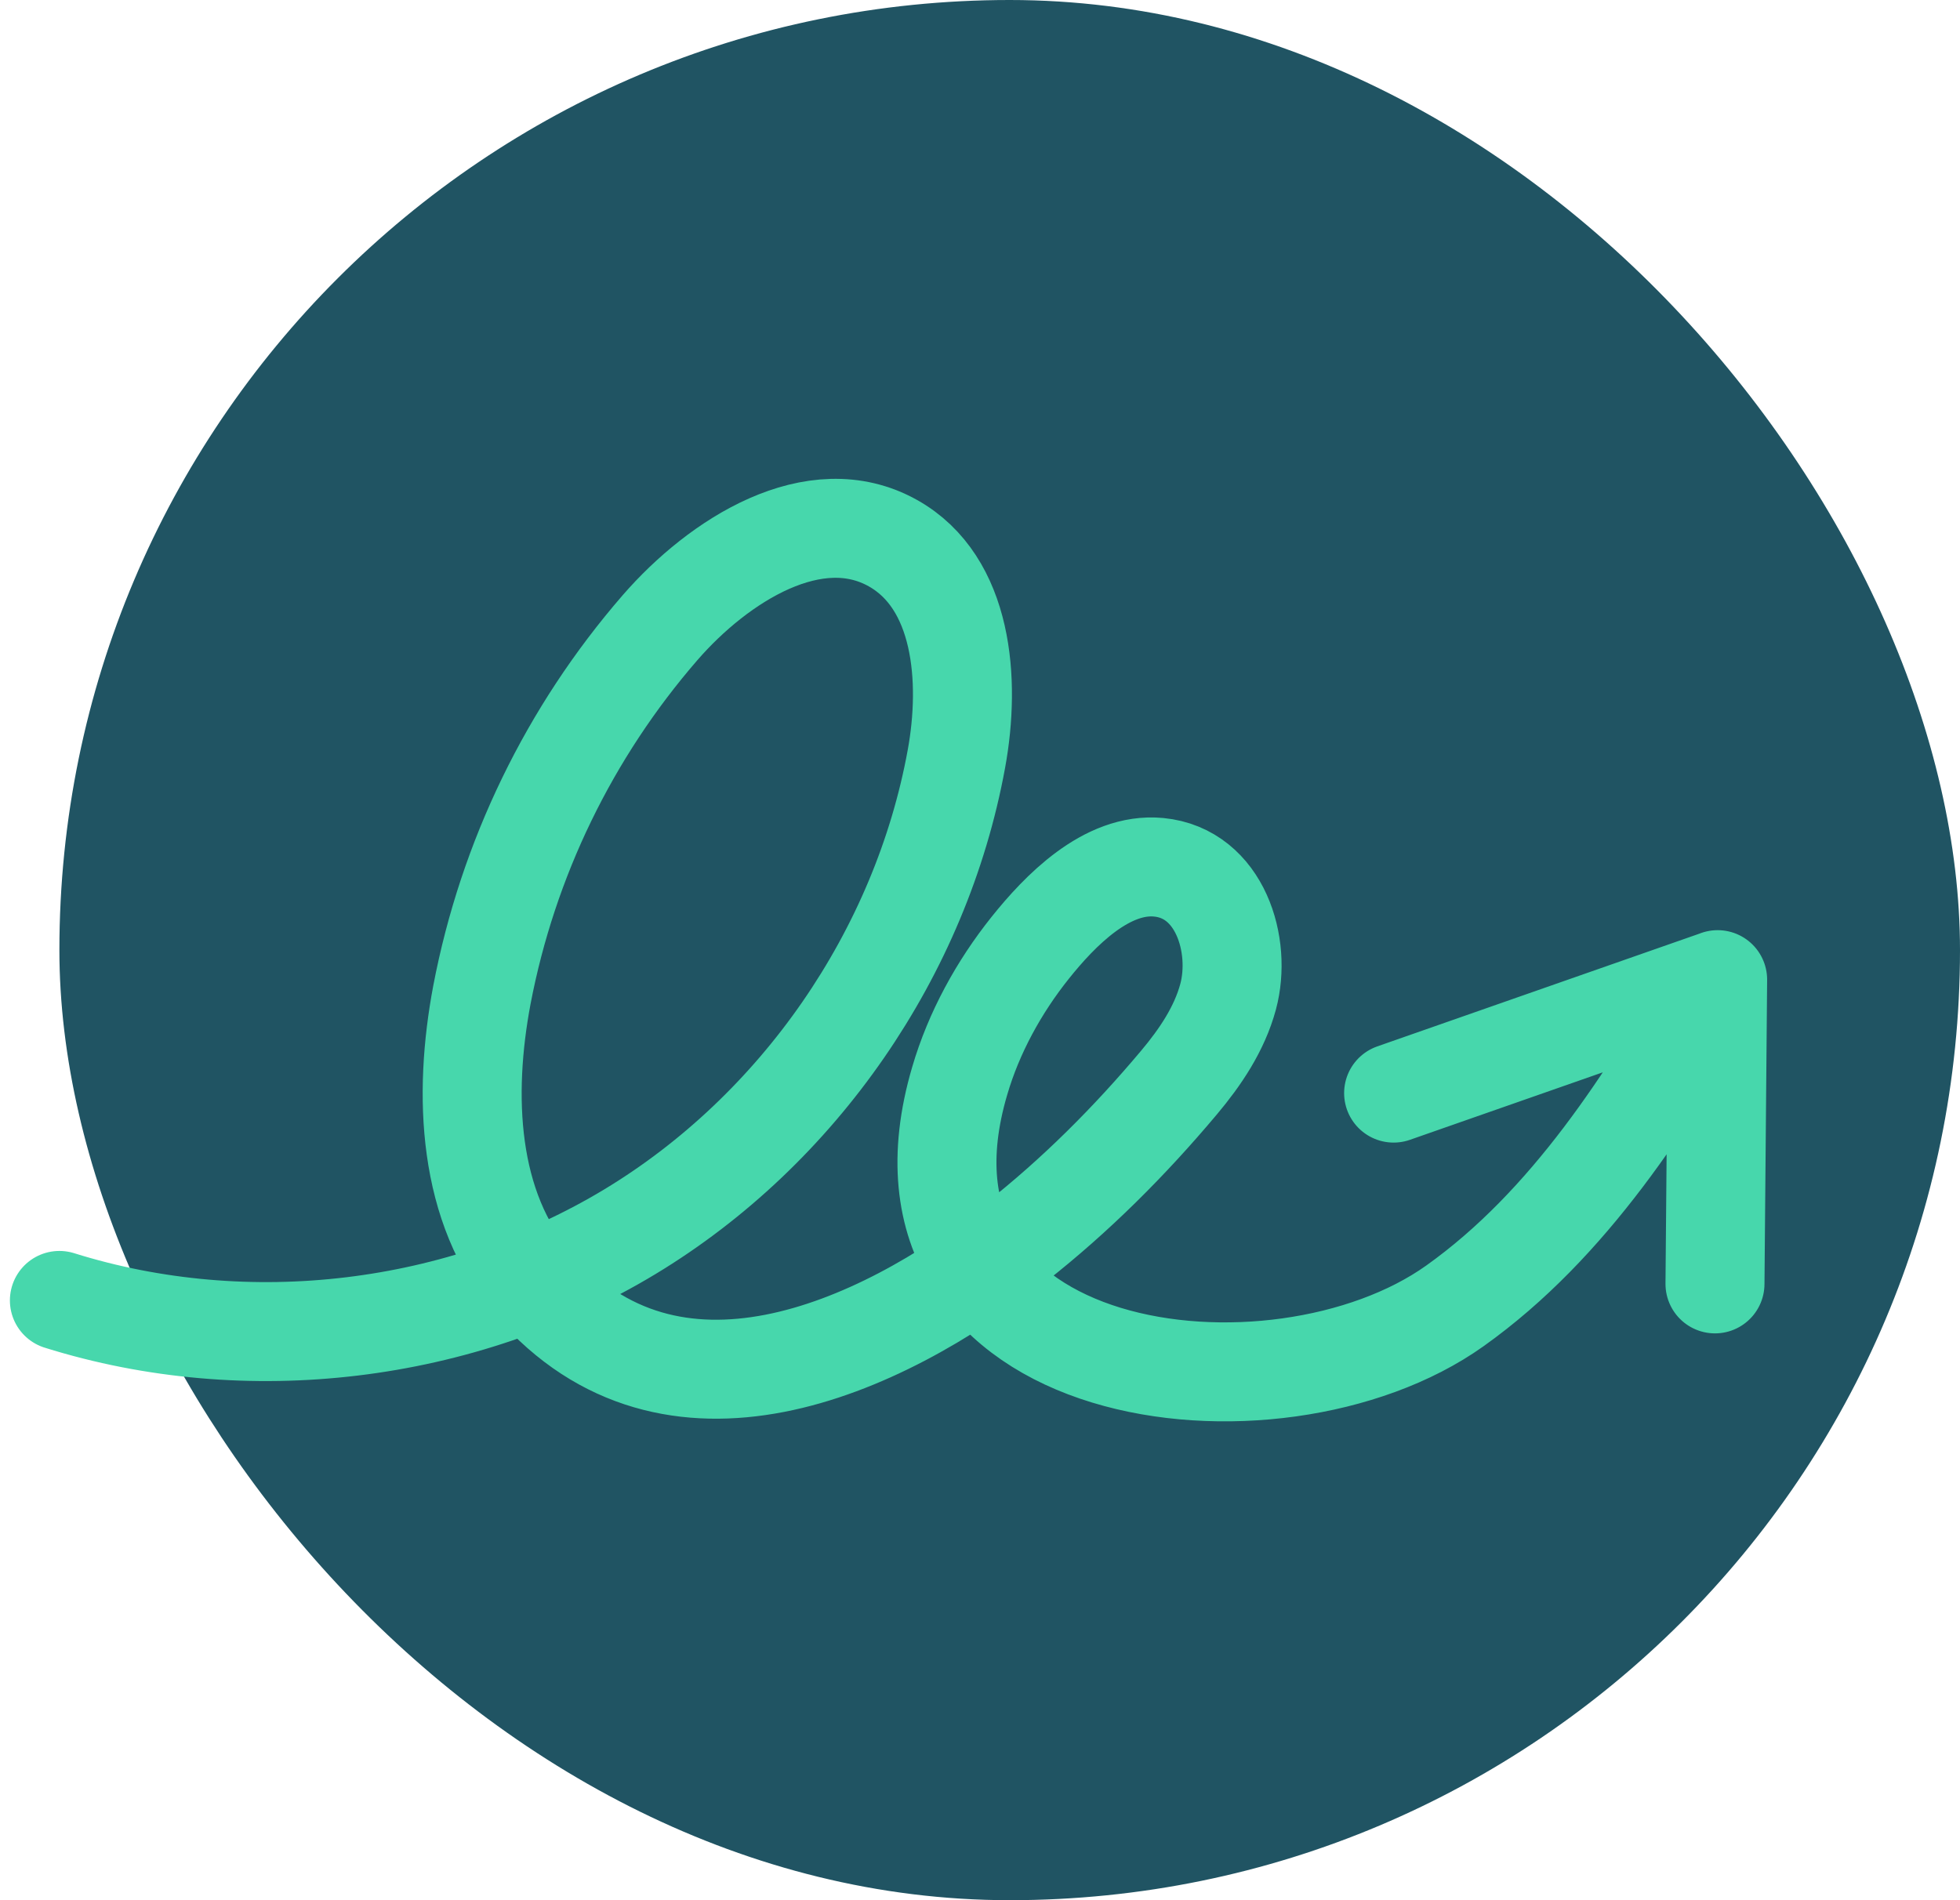 <svg width="99" height="96" viewBox="0 0 99 96" fill="none" xmlns="http://www.w3.org/2000/svg">
<rect x="3" width="96" height="96" rx="48" fill="#205463"/>
<path d="M3 65.699C12.514 68.678 23.287 67.38 31.818 62.227C40.349 57.073 46.517 48.151 48.308 38.343C49.039 34.36 48.639 29.425 45.105 27.443C41.157 25.226 36.308 28.291 33.336 31.714C28.756 36.998 25.652 43.398 24.34 50.267C23.391 55.302 23.599 61.011 26.957 64.88C33.908 72.886 44.351 68.232 51.277 62.791C54.328 60.397 57.062 57.658 59.552 54.692C60.632 53.407 61.595 51.977 62.032 50.356C62.73 47.761 61.628 44.115 58.525 43.816C55.899 43.564 53.524 46.022 52.035 47.886C50.454 49.866 49.188 52.171 48.476 54.605C43.95 69.939 64.414 72.441 73.487 65.975C79.274 61.853 83.26 55.56 86.755 49.497L70.392 55.225M86.758 49.493L86.624 64.864" stroke="#47D7AC" stroke-width="5" stroke-linecap="round" stroke-linejoin="round"/>
</svg>
